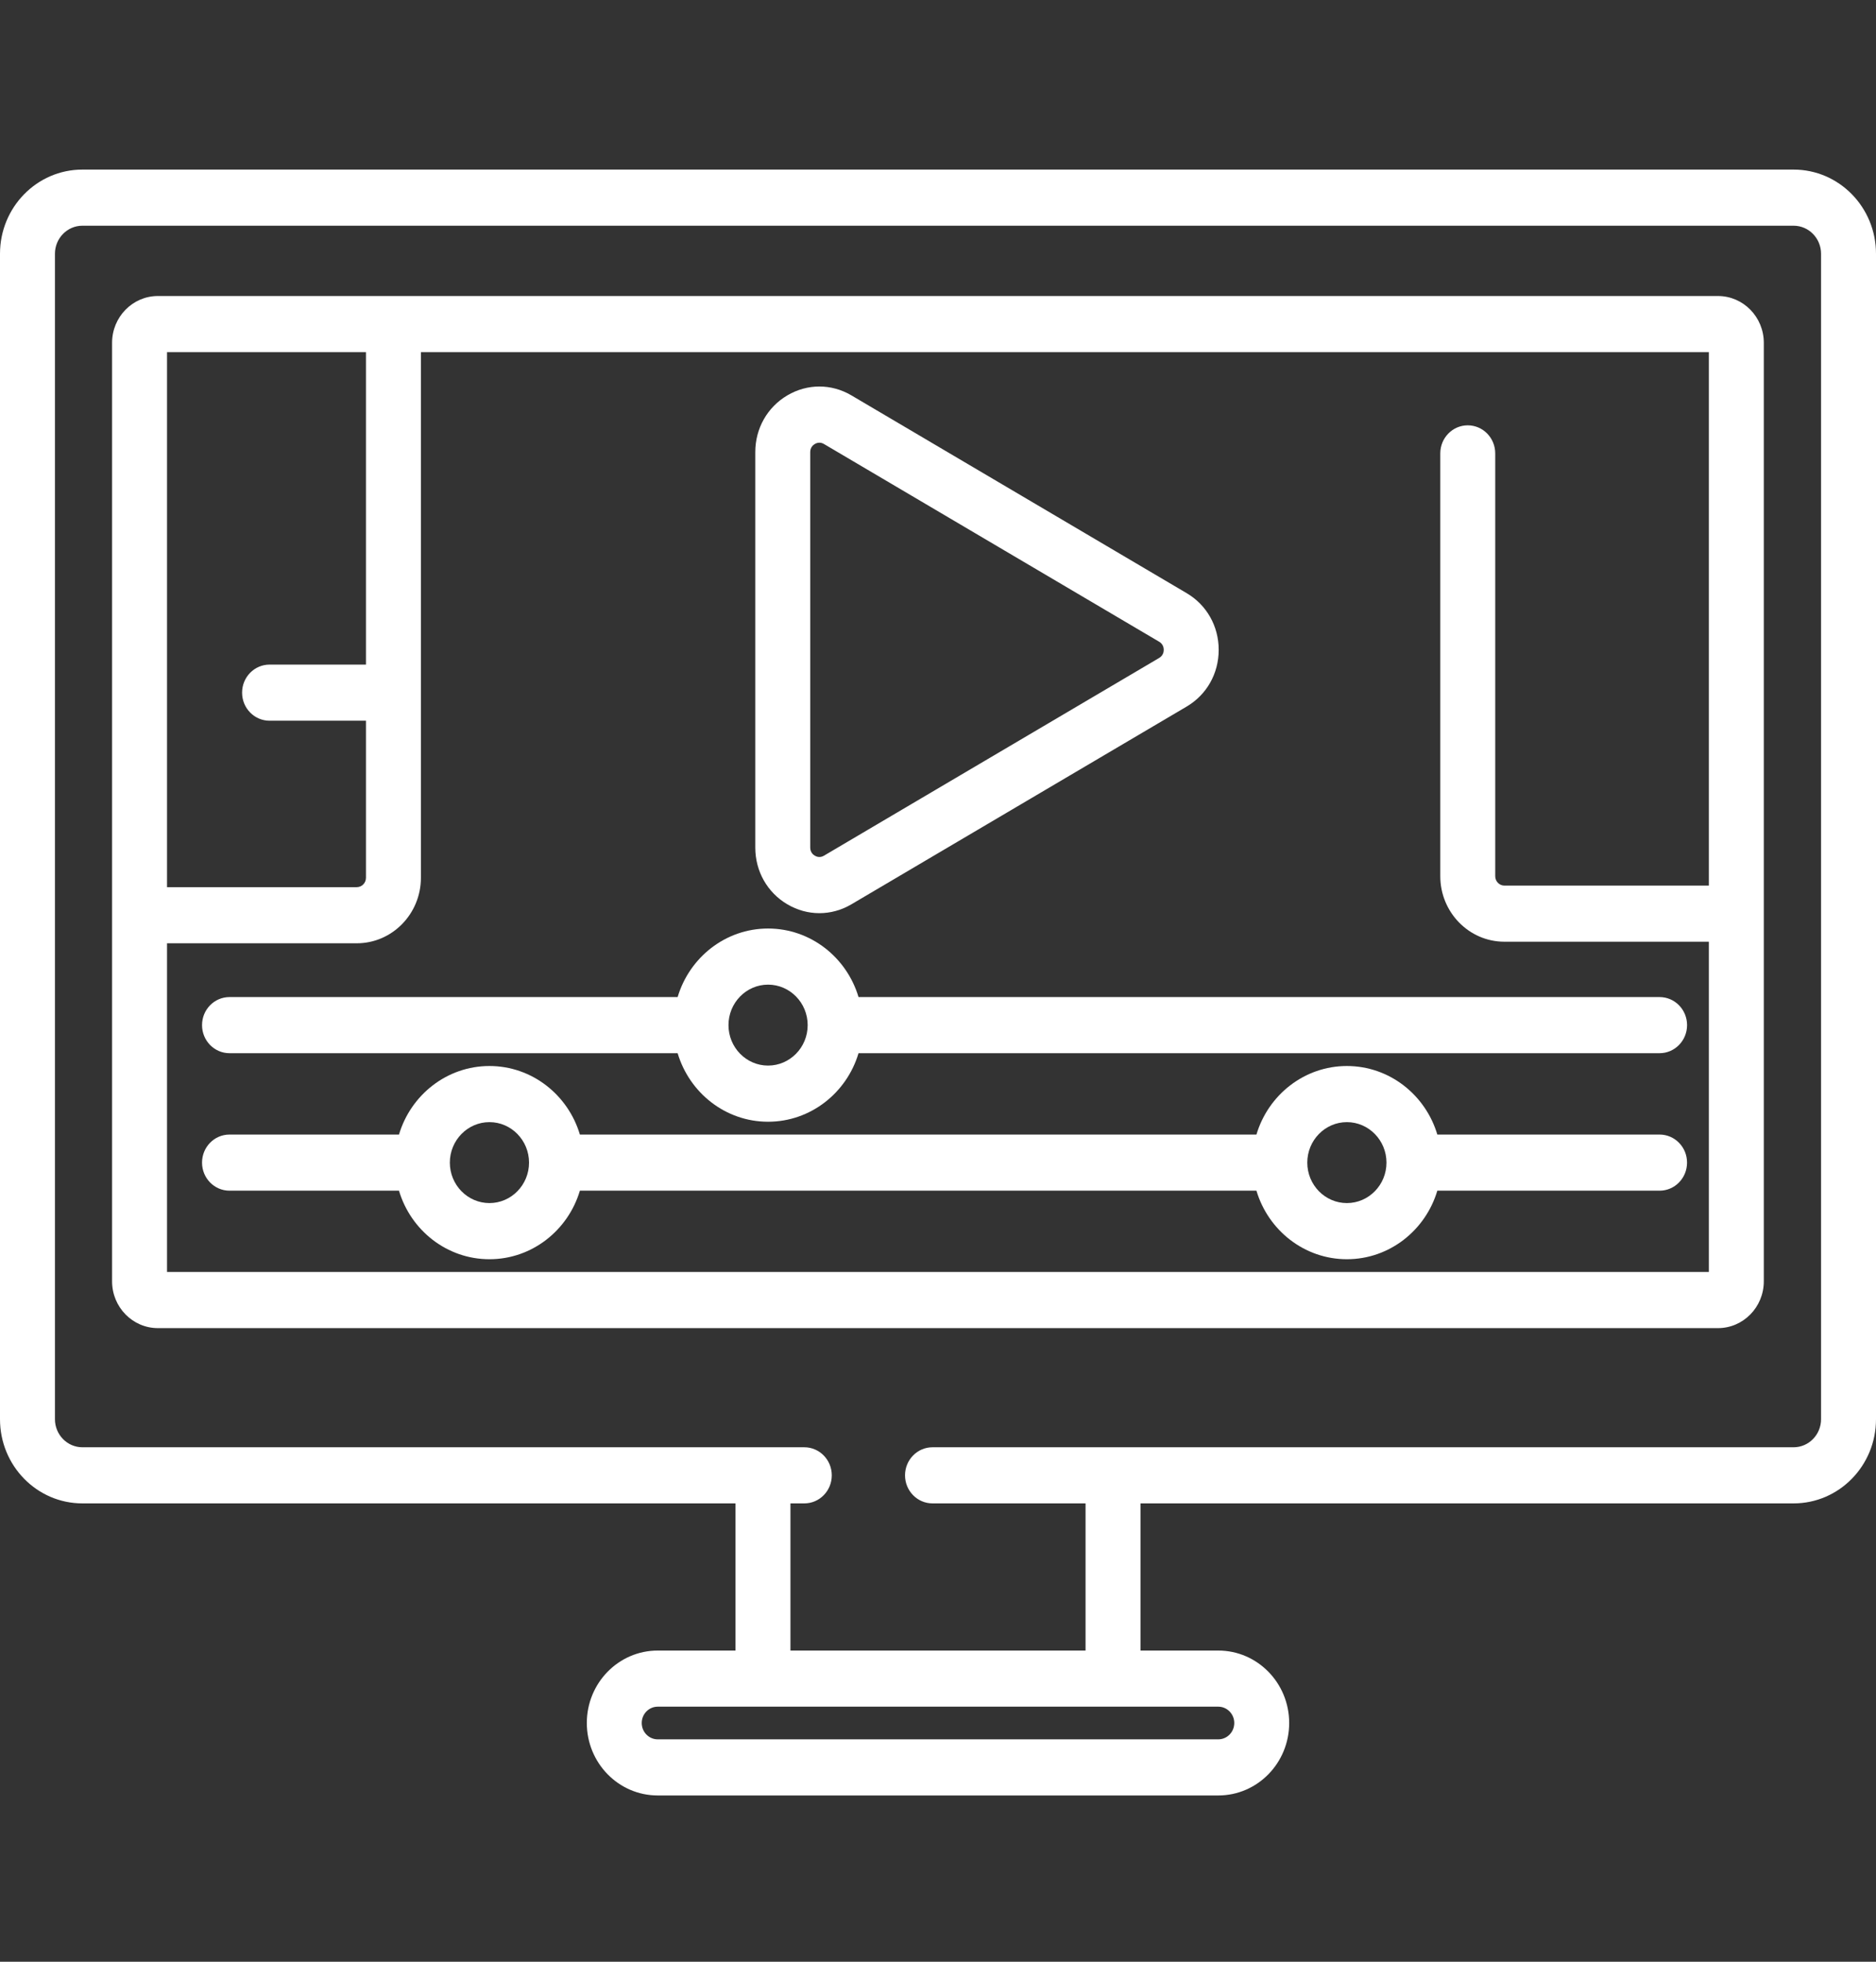 <svg width="66" height="69" viewBox="0 0 66 69" fill="none" xmlns="http://www.w3.org/2000/svg">
<rect x="0" y="0" width="66" height="69" fill="#333333" stroke="none"/>
<g clip-path="url(#clip0)">
<path d="M63.101 5.965H2.899C1.298 5.965 0 7.291 0 8.926V49.918C0 51.554 1.298 52.879 2.899 52.879H25.876V58.055H23.14C21.762 58.055 20.645 59.196 20.645 60.603C20.645 62.011 21.762 63.152 23.14 63.152H42.86C44.239 63.152 45.355 62.011 45.355 60.603C45.355 59.196 44.238 58.055 42.86 58.055H40.124V52.879H63.101C64.702 52.879 66 51.554 66 49.918V8.926C66 7.291 64.702 5.965 63.101 5.965V5.965ZM43.423 60.603C43.423 60.921 43.171 61.178 42.86 61.178H23.14C22.829 61.178 22.577 60.921 22.577 60.603C22.577 60.286 22.829 60.029 23.14 60.029H42.86C43.17 60.029 43.423 60.286 43.423 60.603ZM64.067 49.918C64.067 50.462 63.634 50.905 63.101 50.905H32.807C32.273 50.905 31.84 51.347 31.84 51.892C31.84 52.438 32.273 52.879 32.807 52.879H38.191V58.055H27.809V52.879H28.297C28.831 52.879 29.263 52.438 29.263 51.892C29.263 51.347 28.831 50.905 28.297 50.905H2.899C2.366 50.905 1.933 50.462 1.933 49.918V8.926C1.933 8.382 2.366 7.939 2.899 7.939H63.101C63.634 7.939 64.067 8.382 64.067 8.926V49.918Z" fill="white"/>
<path d="M60.442 10.412H5.553C4.666 10.412 3.943 11.15 3.943 12.057V45.069C3.943 45.976 4.666 46.714 5.553 46.714H60.442C61.33 46.714 62.053 45.976 62.053 45.069V12.057C62.053 11.15 61.33 10.412 60.442 10.412ZM12.875 12.386V23.376H9.484C8.949 23.376 8.517 23.818 8.517 24.363C8.517 24.908 8.949 25.35 9.484 25.35H12.875V30.874C12.875 31.056 12.731 31.204 12.553 31.204H5.876V12.386H12.875ZM5.876 44.74V33.178H12.553C13.796 33.178 14.808 32.144 14.808 30.874V12.386H60.12V31.149H52.926C52.749 31.149 52.604 31.001 52.604 30.819V15.947C52.604 15.402 52.171 14.96 51.637 14.96C51.104 14.96 50.671 15.402 50.671 15.947V30.819C50.671 32.089 51.683 33.123 52.926 33.123H60.12V44.74H5.876Z" fill="white"/>
<path d="M58.386 39.906H50.567C50.152 38.512 48.883 37.495 47.385 37.495C45.887 37.495 44.618 38.512 44.203 39.906H20.401C19.986 38.512 18.717 37.495 17.219 37.495C15.722 37.495 14.452 38.512 14.037 39.906H8.074C7.54 39.906 7.108 40.347 7.108 40.893C7.108 41.438 7.54 41.88 8.074 41.88H14.037C14.451 43.274 15.721 44.291 17.219 44.291C18.717 44.291 19.986 43.274 20.401 41.88H44.203C44.618 43.274 45.887 44.291 47.385 44.291C48.883 44.291 50.152 43.274 50.567 41.88H58.386C58.92 41.88 59.352 41.438 59.352 40.893C59.353 40.347 58.92 39.906 58.386 39.906ZM17.219 42.316C16.451 42.316 15.826 41.678 15.826 40.893C15.826 40.108 16.451 39.469 17.219 39.469C17.987 39.469 18.612 40.108 18.612 40.893C18.612 41.678 17.987 42.316 17.219 42.316ZM47.385 42.316C46.617 42.316 45.992 41.678 45.992 40.893C45.992 40.108 46.617 39.469 47.385 39.469C48.153 39.469 48.778 40.108 48.778 40.893C48.778 41.678 48.153 42.316 47.385 42.316Z" fill="white"/>
<path d="M58.386 35.07H30.204C29.789 33.676 28.519 32.659 27.021 32.659C25.524 32.659 24.255 33.676 23.84 35.07H8.074C7.54 35.07 7.108 35.511 7.108 36.057C7.108 36.602 7.54 37.044 8.074 37.044H23.84C24.255 38.438 25.524 39.455 27.021 39.455C28.519 39.455 29.789 38.438 30.204 37.044H58.386C58.92 37.044 59.353 36.602 59.353 36.057C59.353 35.511 58.92 35.07 58.386 35.07ZM27.021 37.48C26.254 37.48 25.629 36.842 25.629 36.058C25.629 36.058 25.629 36.057 25.629 36.057C25.629 36.056 25.629 36.056 25.629 36.056C25.629 35.271 26.254 34.633 27.021 34.633C27.79 34.633 28.415 35.272 28.415 36.057C28.415 36.842 27.79 37.48 27.021 37.48Z" fill="white"/>
<path d="M27.699 31.807C28.052 32.015 28.44 32.119 28.827 32.119C29.214 32.119 29.601 32.015 29.954 31.807L41.748 24.852C42.454 24.436 42.875 23.69 42.875 22.857C42.875 22.025 42.454 21.279 41.748 20.863L29.954 13.907C29.249 13.491 28.405 13.491 27.699 13.907C26.994 14.324 26.572 15.07 26.572 15.902V29.812C26.572 30.645 26.994 31.391 27.699 31.807ZM28.505 15.902C28.505 15.737 28.606 15.653 28.666 15.617C28.701 15.596 28.758 15.571 28.828 15.571C28.876 15.571 28.931 15.583 28.988 15.617L40.781 22.572C40.921 22.655 40.942 22.786 40.942 22.857C40.942 22.928 40.921 23.059 40.781 23.142L28.988 30.097C28.848 30.18 28.726 30.133 28.666 30.097C28.606 30.062 28.505 29.977 28.505 29.812V15.902Z" fill="white"/>
</g>
<defs>
<clipPath id="clip0">
<rect y="0.83" width="66" height="67.418" fill="white"/>
</clipPath>
</defs>
</svg>
